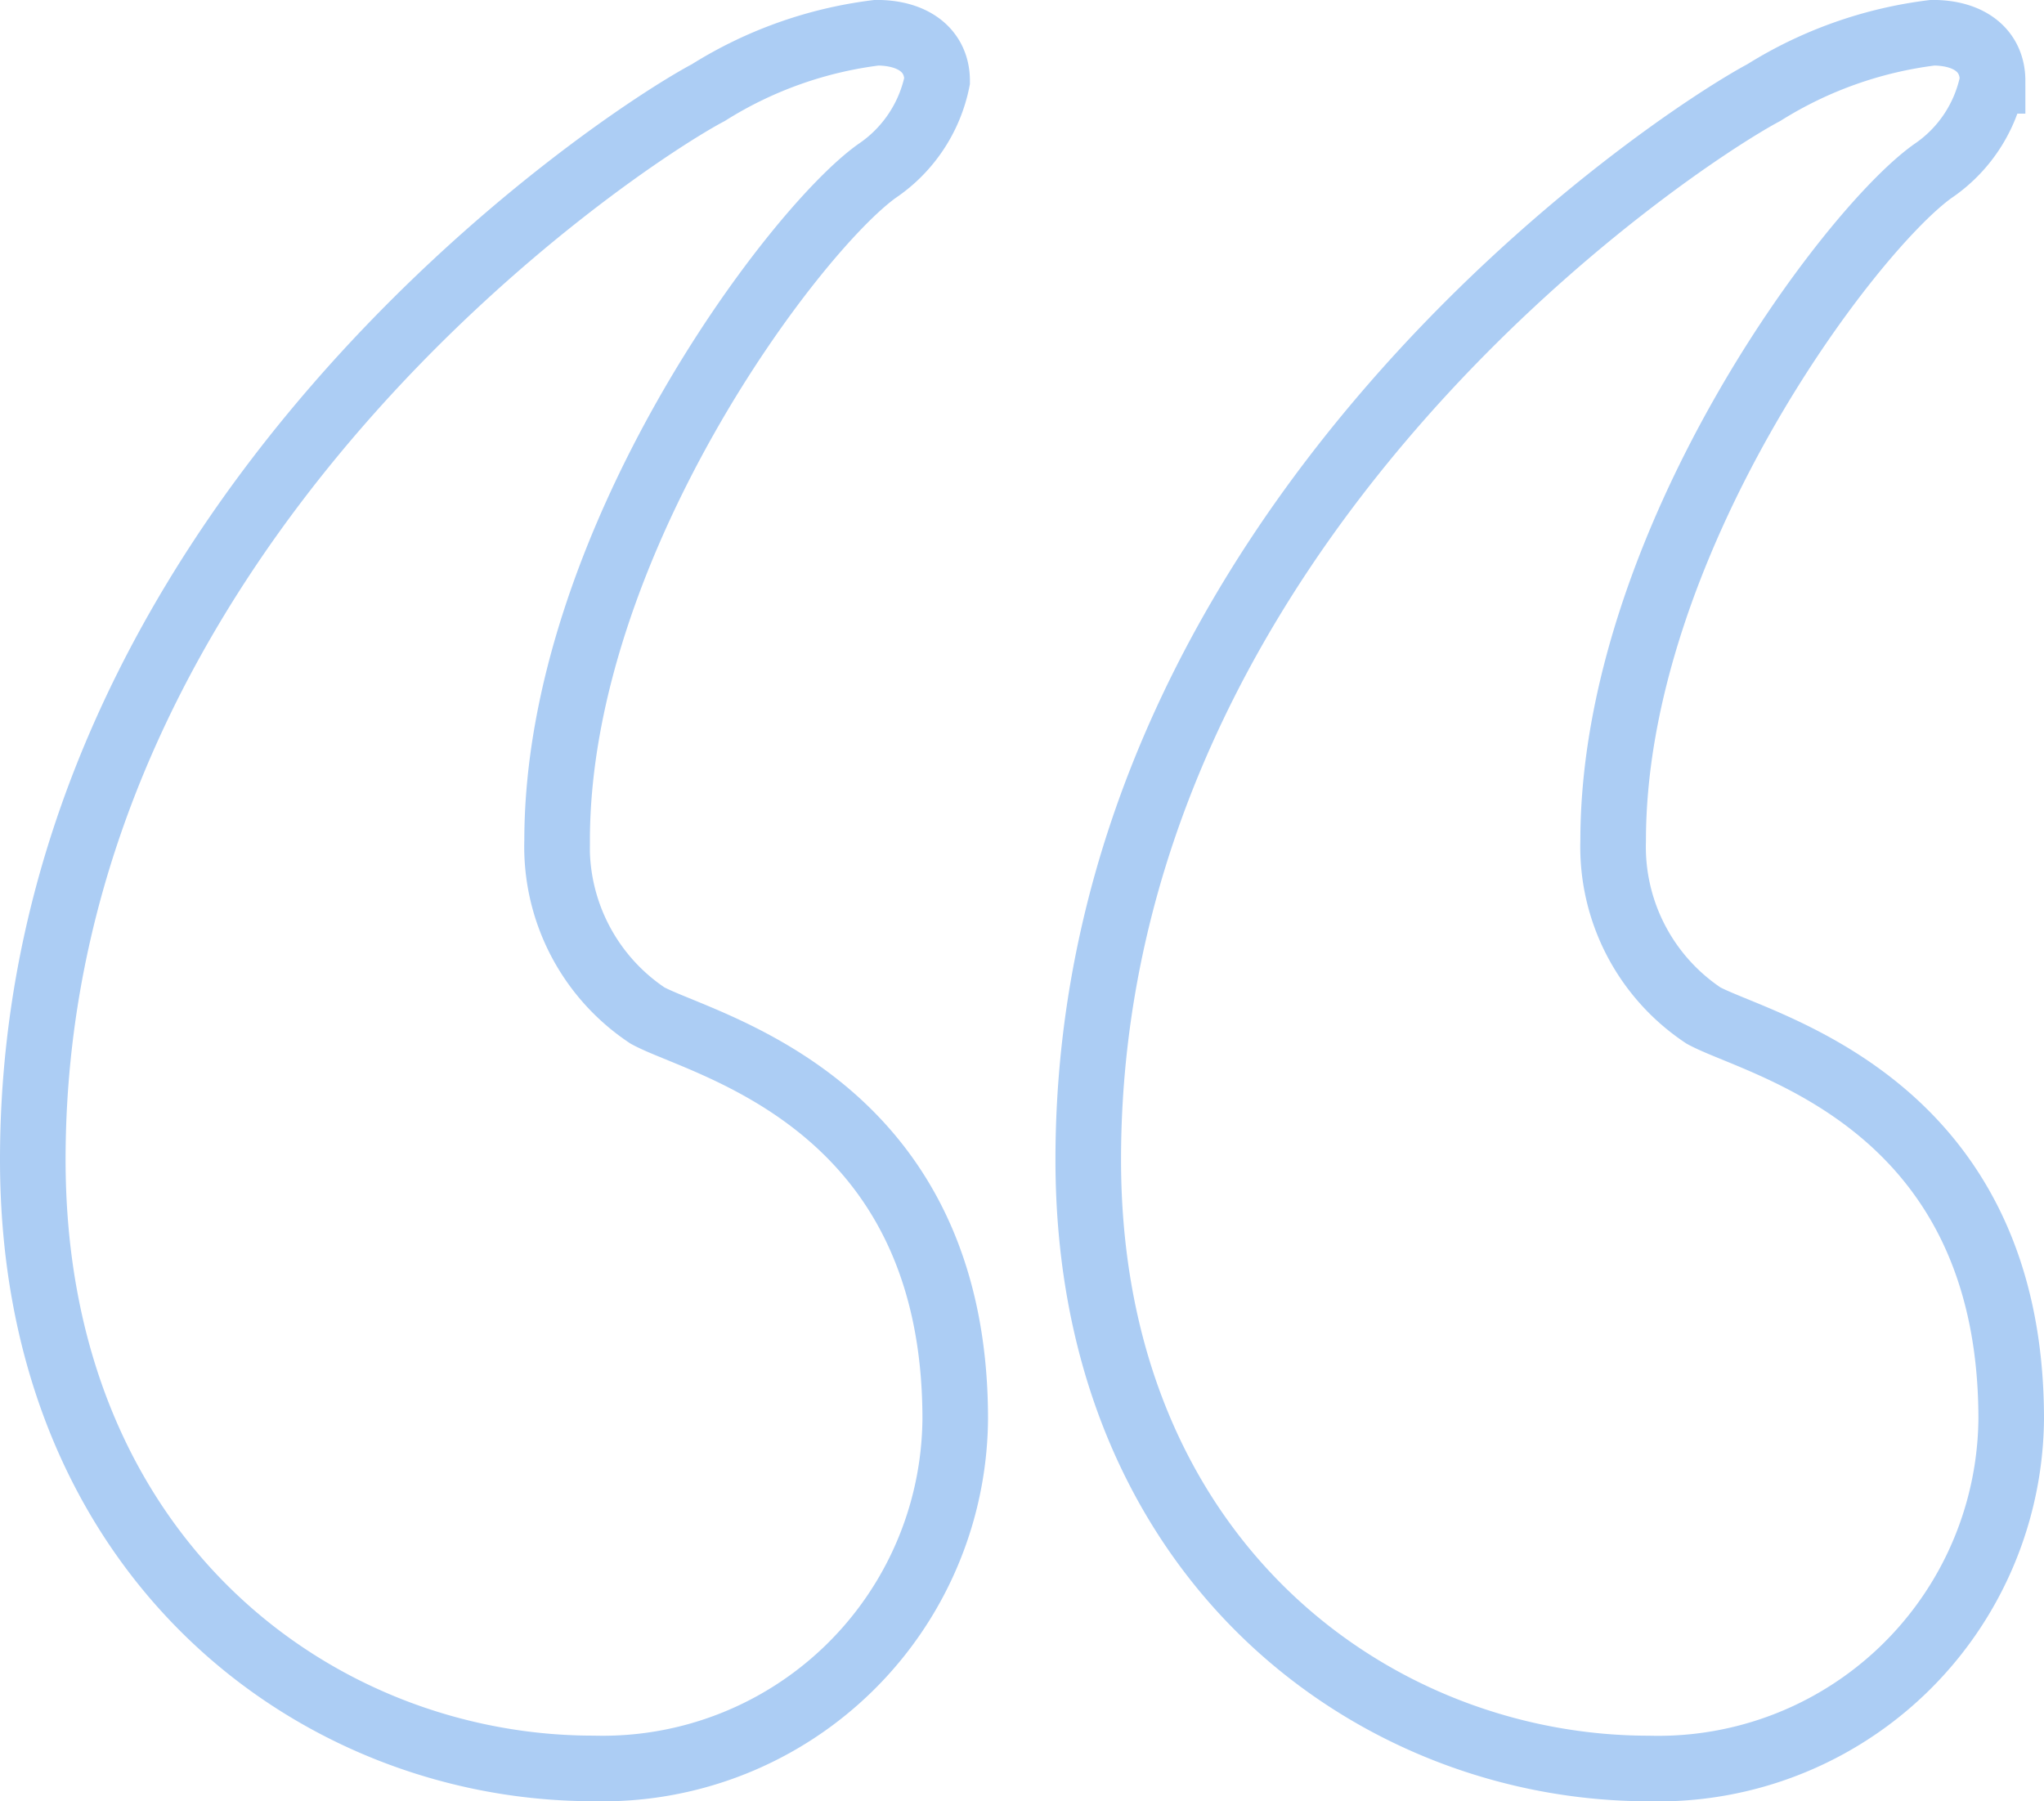 <svg xmlns="http://www.w3.org/2000/svg" width="31.164" height="27.466" viewBox="0 0 31.164 27.466"><g id="Groupe_81" data-name="Groupe 81" transform="translate(0.5 0.5)"><path id="Trac&#xE9;_149" data-name="Trac&#xE9; 149" d="M5,27.7c0-9.656,8.914-15.539,10.3-16.272a6.26,6.26,0,0,1,2.567-.913c.554,0,.921.269.921.734a2.179,2.179,0,0,1-.921,1.377c-1.28.921-4.873,5.7-4.873,10.209A3.091,3.091,0,0,0,14.371,25.5c.831.456,4.693,1.287,4.693,6.152a5.374,5.374,0,0,1-5.516,5.329C9.319,36.982,5,33.771,5,27.7Z" transform="translate(-5 -10.516)" fill="none" stroke="#accdf4" stroke-width="1"></path><path id="Trac&#xE9;_150" data-name="Trac&#xE9; 150" d="M53.014,27.7c0-9.656,8.922-15.539,10.3-16.272a6.288,6.288,0,0,1,2.575-.913c.554,0,.913.269.913.734a2.164,2.164,0,0,1-.913,1.377c-1.287.921-4.872,5.7-4.872,10.209A3.09,3.09,0,0,0,62.393,25.5c.831.457,4.693,1.287,4.693,6.153a5.381,5.381,0,0,1-5.524,5.329C57.34,36.982,53.014,33.771,53.014,27.7Z" transform="translate(-36.922 -10.516)" fill="none" stroke="#accdf4" stroke-width="1"></path></g></svg>
